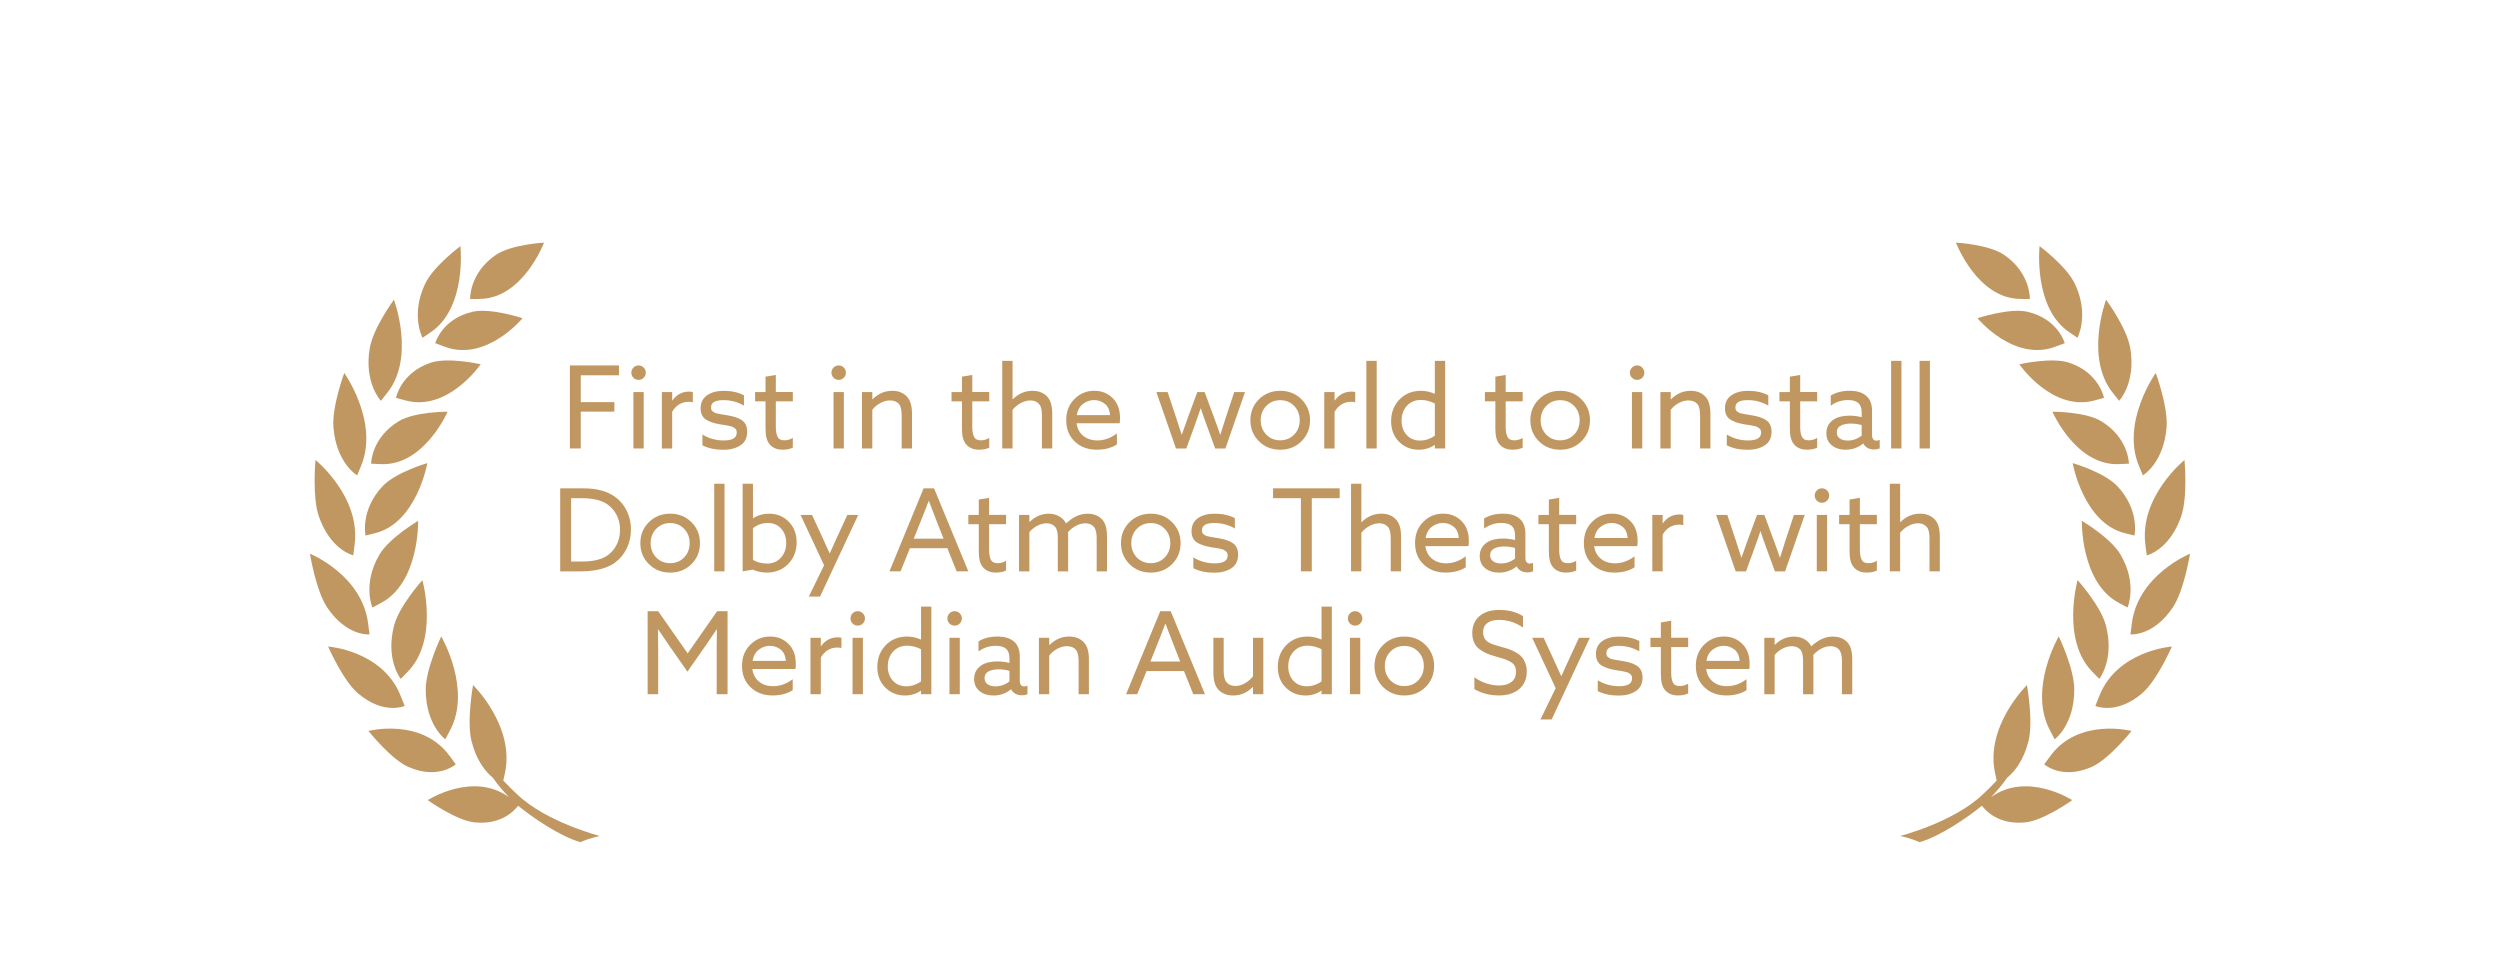 <?xml version="1.0" encoding="UTF-8"?>
<svg id="Layer_1" data-name="Layer 1" xmlns="http://www.w3.org/2000/svg" viewBox="0 0 1200 464.87">
  <defs>
    <style>
      .cls-1 {
        fill-rule: evenodd;
      }

      .cls-1, .cls-2 {
        fill: #c19761;
      }
    </style>
  </defs>
  <g>
    <path class="cls-2" d="m273.54,215.27v-39.86h23.56v4.73h-18.33v12.88h16.13v4.57h-16.13v17.67h-5.23Z"/>
    <path class="cls-2" d="m304.06,181.33c-.68-.68-1.02-1.5-1.02-2.45s.34-1.77,1.02-2.45,1.5-1.02,2.45-1.02,1.77.34,2.45,1.02c.68.68,1.02,1.5,1.02,2.45s-.34,1.77-1.02,2.45c-.68.68-1.5,1.02-2.45,1.02s-1.77-.34-2.45-1.02Zm-.03,33.94v-27.08h4.95v27.08h-4.95Z"/>
    <path class="cls-2" d="m317.69,215.27v-27.08h4.95v3.96l.11.06c2.02-2.83,4.7-4.24,8.04-4.24.62,0,1.21.07,1.76.22v4.9c-.59-.15-1.23-.22-1.93-.22-3.45,0-6.11,1.6-7.98,4.79v17.62h-4.95Z"/>
    <path class="cls-2" d="m337.17,213.73v-5.17c3.05,1.91,6.48,2.86,10.29,2.86,4.11,0,6.17-1.25,6.17-3.74,0-.44-.06-.83-.19-1.18-.13-.35-.36-.65-.69-.91-.33-.26-.65-.47-.96-.63s-.76-.31-1.35-.44c-.59-.13-1.06-.23-1.43-.3-.37-.07-.94-.17-1.71-.27-.77-.11-1.36-.2-1.76-.28-3.01-.51-5.3-1.32-6.88-2.42-1.58-1.1-2.37-2.88-2.37-5.34.04-2.72,1.07-4.78,3.11-6.19,2.04-1.41,4.71-2.12,8.01-2.12,3.74,0,6.97.72,9.69,2.15v4.95c-3.01-1.76-6.31-2.64-9.91-2.64-3.93,0-5.89,1.16-5.89,3.47,0,.44.06.83.19,1.16.13.33.35.61.66.83.31.22.62.41.94.58.31.17.74.3,1.29.41.55.11,1.03.2,1.43.28.4.07.96.17,1.68.28.71.11,1.27.2,1.68.27,1.47.26,2.71.54,3.72.85,1.01.31,1.98.75,2.92,1.32.94.57,1.64,1.33,2.12,2.28.48.96.71,2.11.71,3.47,0,2.94-1.09,5.11-3.28,6.52-2.18,1.41-4.89,2.12-8.12,2.12-3.93,0-7.29-.72-10.07-2.15Z"/>
    <path class="cls-2" d="m369.49,213.34c-1.36-1.54-2.04-4.04-2.04-7.49v-13.21h-5.01v-4.46h5.01v-7.38l4.95-.83v8.2h8.15v4.46h-8.15v12.28c0,2.02.28,3.6.83,4.73.55,1.14,1.63,1.71,3.25,1.71,1.5,0,2.86-.39,4.07-1.16v4.68c-1.32.66-2.95.99-4.9.99-2.64,0-4.7-.84-6.17-2.53Z"/>
    <path class="cls-2" d="m400.12,181.33c-.68-.68-1.02-1.5-1.02-2.45s.34-1.77,1.02-2.45,1.49-1.02,2.45-1.02,1.77.34,2.45,1.02c.68.68,1.02,1.5,1.02,2.45s-.34,1.77-1.02,2.45c-.68.68-1.5,1.02-2.45,1.02s-1.77-.34-2.45-1.02Zm-.03,33.94v-27.08h4.96v27.08h-4.96Z"/>
    <path class="cls-2" d="m413.75,215.27v-27.08h4.96v3.41l.11.06c2.71-2.72,5.87-4.07,9.47-4.07,3.05,0,5.45.99,7.21,2.97,1.5,1.73,2.26,4.39,2.26,7.98v16.73h-4.96v-15.8c0-2.68-.42-4.51-1.27-5.5-.99-1.17-2.44-1.76-4.35-1.76-1.54,0-3.09.42-4.65,1.27-1.56.84-2.83,1.93-3.83,3.25v18.55h-4.96Z"/>
    <path class="cls-2" d="m463.78,213.34c-1.36-1.54-2.04-4.04-2.04-7.49v-13.21h-5.01v-4.46h5.01v-7.38l4.95-.83v8.2h8.15v4.46h-8.15v12.28c0,2.02.28,3.6.83,4.73.55,1.14,1.63,1.71,3.25,1.71,1.5,0,2.86-.39,4.07-1.16v4.68c-1.32.66-2.95.99-4.9.99-2.64,0-4.7-.84-6.17-2.53Z"/>
    <path class="cls-2" d="m481.07,215.27v-42.06h4.96v18.39l.11.06c2.71-2.72,5.87-4.07,9.47-4.07,3.05,0,5.45.99,7.21,2.97,1.5,1.73,2.26,4.39,2.26,7.98v16.73h-4.96v-15.8c0-2.68-.44-4.51-1.32-5.5-1.03-1.17-2.4-1.76-4.13-1.76-1.58,0-3.15.42-4.71,1.27-1.56.84-2.87,1.93-3.94,3.25v18.55h-4.96Z"/>
    <path class="cls-2" d="m537.44,203.16h-20.7c.37,2.61,1.45,4.63,3.25,6.08,1.8,1.45,4.05,2.17,6.77,2.17,3.27,0,6.39-1.12,9.36-3.36v5.28c-2.64,1.69-5.87,2.53-9.69,2.53-4.26,0-7.76-1.3-10.51-3.91-2.75-2.61-4.13-6.02-4.13-10.24s1.31-7.54,3.94-10.18c2.62-2.64,5.81-3.96,9.55-3.96,3.49,0,6.41,1.17,8.78,3.5,2.37,2.33,3.55,5.53,3.55,9.61,0,.99-.05,1.82-.17,2.48Zm-12.28-11.12c-1.95,0-3.72.61-5.31,1.84-1.6,1.23-2.6,3.02-3,5.37h15.96c-.18-2.46-1.03-4.27-2.53-5.45-1.51-1.17-3.21-1.76-5.12-1.76Z"/>
    <path class="cls-2" d="m564.47,215.27l-9.41-27.08h5.39l4.02,12.06c.81,2.46,1.71,5.25,2.7,8.37h.11c.84-2.46,1.83-5.25,2.97-8.37l4.46-12.06h3.52l4.46,12.06c.99,2.61,1.98,5.4,2.97,8.37h.11c.77-2.57,1.65-5.34,2.64-8.31l4.02-12.11h5.17l-9.41,27.08h-4.9l-4.24-11.62c-.81-2.17-1.69-4.7-2.64-7.6h-.11c-.96,2.9-1.84,5.43-2.64,7.6l-4.24,11.62h-4.95Z"/>
    <path class="cls-2" d="m604.29,211.8c-2.73-2.72-4.1-6.07-4.1-10.07s1.37-7.36,4.1-10.07c2.73-2.72,6.14-4.07,10.21-4.07s7.48,1.36,10.21,4.07c2.73,2.72,4.1,6.07,4.1,10.07s-1.37,7.36-4.1,10.07c-2.73,2.72-6.14,4.07-10.21,4.07s-7.48-1.36-10.21-4.07Zm3.52-16.96c-1.78,1.84-2.67,4.13-2.67,6.88s.89,5.05,2.67,6.88c1.78,1.84,4.01,2.75,6.69,2.75s4.91-.92,6.69-2.75c1.78-1.83,2.67-4.13,2.67-6.88s-.89-5.05-2.67-6.88c-1.78-1.83-4.01-2.75-6.69-2.75s-4.91.92-6.69,2.75Z"/>
    <path class="cls-2" d="m635.64,215.27v-27.08h4.96v3.96l.11.06c2.02-2.83,4.7-4.24,8.04-4.24.62,0,1.21.07,1.76.22v4.9c-.59-.15-1.23-.22-1.93-.22-3.45,0-6.11,1.6-7.98,4.79v17.62h-4.96Z"/>
    <path class="cls-2" d="m655.85,215.27v-42.06h4.96v42.06h-4.96Z"/>
    <path class="cls-2" d="m667.74,202.17c0-4.18,1.34-7.66,4.02-10.43,2.68-2.77,6.13-4.16,10.35-4.16,2.17,0,4.33.48,6.5,1.43l.11-.06v-15.74h4.96v42.06h-4.96v-1.65l-.11-.06c-2.2,1.54-4.73,2.31-7.6,2.31-3.74,0-6.89-1.27-9.44-3.8s-3.83-5.83-3.83-9.91Zm5.01-.28c0,2.75.81,5.04,2.42,6.85,1.61,1.82,3.78,2.73,6.5,2.73,2.46,0,4.81-.77,7.05-2.31v-15.47c-2.2-1.14-4.42-1.71-6.66-1.71-2.79,0-5.04.94-6.74,2.81-1.71,1.87-2.56,4.24-2.56,7.1Z"/>
    <path class="cls-2" d="m719.81,213.34c-1.36-1.54-2.04-4.04-2.04-7.49v-13.21h-5.01v-4.46h5.01v-7.38l4.96-.83v8.2h8.15v4.46h-8.15v12.28c0,2.02.27,3.6.83,4.73.55,1.14,1.63,1.71,3.25,1.71,1.5,0,2.86-.39,4.07-1.16v4.68c-1.32.66-2.95.99-4.9.99-2.64,0-4.7-.84-6.17-2.53Z"/>
    <path class="cls-2" d="m738.67,211.8c-2.73-2.72-4.1-6.07-4.1-10.07s1.37-7.36,4.1-10.07c2.73-2.72,6.14-4.07,10.21-4.07s7.48,1.36,10.21,4.07c2.73,2.72,4.1,6.07,4.1,10.07s-1.37,7.36-4.1,10.07c-2.73,2.72-6.14,4.07-10.21,4.07s-7.48-1.36-10.21-4.07Zm3.52-16.96c-1.78,1.84-2.67,4.13-2.67,6.88s.89,5.05,2.67,6.88c1.78,1.84,4.01,2.75,6.69,2.75s4.91-.92,6.69-2.75c1.78-1.83,2.67-4.13,2.67-6.88s-.89-5.05-2.67-6.88c-1.78-1.83-4.01-2.75-6.69-2.75s-4.91.92-6.69,2.75Z"/>
    <path class="cls-2" d="m783.36,181.33c-.68-.68-1.02-1.5-1.02-2.45s.34-1.77,1.02-2.45c.68-.68,1.5-1.02,2.45-1.02s1.77.34,2.45,1.02c.68.68,1.02,1.5,1.02,2.45s-.34,1.77-1.02,2.45c-.68.68-1.5,1.02-2.45,1.02s-1.77-.34-2.45-1.02Zm-.03,33.94v-27.08h4.96v27.08h-4.96Z"/>
    <path class="cls-2" d="m796.99,215.27v-27.08h4.96v3.41l.11.06c2.72-2.72,5.87-4.07,9.47-4.07,3.05,0,5.45.99,7.21,2.97,1.5,1.73,2.26,4.39,2.26,7.98v16.73h-4.96v-15.8c0-2.68-.42-4.51-1.27-5.5-.99-1.17-2.44-1.76-4.35-1.76-1.54,0-3.09.42-4.65,1.27-1.56.84-2.83,1.93-3.83,3.25v18.55h-4.96Z"/>
    <path class="cls-2" d="m828.86,213.73v-5.17c3.05,1.91,6.48,2.86,10.29,2.86,4.11,0,6.17-1.25,6.17-3.74,0-.44-.06-.83-.19-1.18-.13-.35-.36-.65-.69-.91-.33-.26-.65-.47-.96-.63-.31-.17-.76-.31-1.35-.44-.59-.13-1.07-.23-1.43-.3-.37-.07-.94-.17-1.71-.27-.77-.11-1.36-.2-1.76-.28-3.01-.51-5.3-1.32-6.88-2.42-1.58-1.1-2.37-2.88-2.37-5.34.04-2.72,1.07-4.78,3.11-6.19,2.04-1.41,4.71-2.12,8.01-2.12,3.74,0,6.97.72,9.69,2.15v4.95c-3.01-1.76-6.31-2.64-9.91-2.64-3.93,0-5.89,1.16-5.89,3.47,0,.44.06.83.19,1.16.13.33.35.61.66.83.31.22.62.41.94.58.31.17.74.3,1.29.41.55.11,1.03.2,1.43.28.4.07.96.17,1.68.28.72.11,1.27.2,1.68.27,1.47.26,2.71.54,3.72.85,1.01.31,1.98.75,2.92,1.32.94.57,1.64,1.33,2.12,2.28.48.96.72,2.11.72,3.47,0,2.94-1.09,5.11-3.28,6.52-2.18,1.41-4.89,2.12-8.12,2.12-3.93,0-7.29-.72-10.07-2.15Z"/>
    <path class="cls-2" d="m861.17,213.34c-1.36-1.54-2.04-4.04-2.04-7.49v-13.21h-5.01v-4.46h5.01v-7.38l4.96-.83v8.2h8.15v4.46h-8.15v12.28c0,2.02.27,3.6.83,4.73.55,1.14,1.63,1.71,3.25,1.71,1.5,0,2.86-.39,4.07-1.16v4.68c-1.32.66-2.95.99-4.9.99-2.64,0-4.7-.84-6.17-2.53Z"/>
    <path class="cls-2" d="m885.95,215.87c-2.61,0-4.75-.64-6.44-1.93-1.91-1.43-2.86-3.43-2.86-6,0-2.86,1.19-5.06,3.58-6.61,1.87-1.21,4.4-1.82,7.6-1.82,1.95,0,3.87.24,5.78.72v-2.26c0-1.98-.51-3.47-1.54-4.46-1.1-.99-2.77-1.49-5.01-1.49-3.08,0-5.85.9-8.31,2.7v-4.84c2.53-1.54,5.54-2.31,9.03-2.31s6.29.83,8.09,2.48c1.8,1.62,2.7,3.98,2.7,7.1v11.5c0,1.91.7,2.86,2.09,2.86.55,0,1.08-.13,1.6-.39v4.13c-.81.33-1.69.5-2.64.5-2.46,0-4.2-.95-5.23-2.86h-.11c-.88.81-2.06,1.51-3.55,2.09-1.49.59-3.07.88-4.76.88Zm.88-4.4c2.53,0,4.79-.79,6.77-2.37v-5.06c-1.62-.48-3.38-.72-5.29-.72s-3.5.33-4.76.99c-1.27.66-1.9,1.73-1.9,3.19,0,1.28.48,2.27,1.43,2.94.95.68,2.2,1.02,3.74,1.02Z"/>
    <path class="cls-2" d="m907.74,215.27v-42.06h4.96v42.06h-4.96Z"/>
    <path class="cls-2" d="m921.4,215.27v-42.06h4.96v42.06h-4.96Z"/>
    <path class="cls-2" d="m268.89,274.25v-39.86h10.95c5.8,0,10.5,1.08,14.09,3.25,2.83,1.73,5.02,4.04,6.58,6.94s2.34,6.09,2.34,9.58c0,3.3-.69,6.36-2.06,9.17-1.38,2.81-3.33,5.11-5.86,6.91-3.82,2.68-9.29,4.02-16.41,4.02h-9.63Zm5.23-4.73h5.23c5.14,0,9.08-.88,11.84-2.64,1.94-1.25,3.5-2.97,4.68-5.17,1.17-2.2,1.76-4.66,1.76-7.38s-.59-5.2-1.76-7.35c-1.17-2.15-2.72-3.84-4.62-5.09-2.75-1.83-6.75-2.75-12-2.75h-5.12v30.39Z"/>
    <path class="cls-2" d="m311.47,270.78c-2.73-2.72-4.1-6.07-4.1-10.07s1.37-7.36,4.1-10.07c2.73-2.71,6.14-4.07,10.21-4.07s7.48,1.36,10.21,4.07c2.73,2.72,4.1,6.07,4.1,10.07s-1.37,7.36-4.1,10.07c-2.73,2.72-6.14,4.07-10.21,4.07s-7.48-1.36-10.21-4.07Zm3.52-16.96c-1.78,1.83-2.67,4.13-2.67,6.88s.89,5.05,2.67,6.88c1.78,1.84,4.01,2.75,6.69,2.75s4.91-.92,6.69-2.75c1.78-1.83,2.67-4.13,2.67-6.88s-.89-5.05-2.67-6.88c-1.78-1.83-4.01-2.75-6.69-2.75s-4.91.92-6.69,2.75Z"/>
    <path class="cls-2" d="m342.82,274.25v-42.06h4.95v42.06h-4.95Z"/>
    <path class="cls-2" d="m356.47,274.25v-42.06h4.95v16.51l.11.06c2.28-1.47,4.83-2.2,7.65-2.2,3.74,0,6.88,1.29,9.41,3.85,2.53,2.57,3.8,5.87,3.8,9.91s-1.36,7.65-4.07,10.4c-2.72,2.75-6.15,4.13-10.29,4.13-2.17,0-4.42-.48-6.77-1.43l-4.79.83Zm4.95-5.5c1.98,1.17,4.24,1.76,6.77,1.76,2.71,0,4.93-.94,6.63-2.81,1.71-1.87,2.56-4.24,2.56-7.1s-.81-5.04-2.42-6.85-3.74-2.72-6.39-2.72-5.1.84-7.16,2.53v15.19Z"/>
    <path class="cls-2" d="m393.63,286.36h-5.39l7.32-15.03-11.29-24.17h5.5l4.73,10.24c1.32,2.9,2.55,5.62,3.69,8.15h.11c1.61-3.6,2.84-6.31,3.69-8.15l4.73-10.24h5.23l-18.33,39.19Z"/>
    <path class="cls-2" d="m426.93,274.25l16.4-39.86h5.01l16.46,39.86h-5.62l-4.46-11.12h-17.95l-4.51,11.12h-5.34Zm14.92-23.78l-3.25,8.09h14.31l-3.25-8.26c-1.39-3.49-2.66-6.77-3.8-9.85h-.11c-1.06,2.9-2.37,6.24-3.91,10.02Z"/>
    <path class="cls-2" d="m471.85,272.32c-1.36-1.54-2.04-4.04-2.04-7.49v-13.21h-5.01v-4.46h5.01v-7.38l4.95-.83v8.2h8.15v4.46h-8.15v12.28c0,2.02.28,3.6.83,4.73.55,1.14,1.63,1.71,3.25,1.71,1.5,0,2.86-.39,4.07-1.16v4.68c-1.32.66-2.95.99-4.9.99-2.64,0-4.7-.84-6.17-2.53Z"/>
    <path class="cls-2" d="m526.4,274.25v-16.02c0-2.53-.46-4.33-1.38-5.39-.96-1.1-2.33-1.65-4.13-1.65-1.5,0-3.01.41-4.51,1.24-1.51.83-2.75,1.83-3.74,3,.04.4.06,1.05.06,1.93v16.9h-4.95v-16.02c0-2.57-.42-4.35-1.27-5.34-.99-1.14-2.37-1.71-4.13-1.71-1.5,0-3.01.4-4.51,1.21-1.5.81-2.75,1.82-3.74,3.03v18.83h-4.96v-27.08h4.96v3.3l.11.06c2.64-2.64,5.71-3.96,9.19-3.96,1.76,0,3.39.39,4.87,1.18s2.63,1.95,3.44,3.5c3.3-3.12,6.73-4.68,10.29-4.68,3.05,0,5.41.96,7.1,2.86,1.5,1.65,2.26,4.29,2.26,7.93v16.9h-4.95Z"/>
    <path class="cls-2" d="m542.17,270.78c-2.73-2.72-4.1-6.07-4.1-10.07s1.37-7.36,4.1-10.07c2.73-2.71,6.14-4.07,10.21-4.07s7.48,1.36,10.21,4.07c2.73,2.72,4.1,6.07,4.1,10.07s-1.37,7.36-4.1,10.07c-2.73,2.72-6.14,4.07-10.21,4.07s-7.48-1.36-10.21-4.07Zm3.52-16.96c-1.78,1.83-2.67,4.13-2.67,6.88s.89,5.05,2.67,6.88c1.78,1.84,4.01,2.75,6.69,2.75s4.91-.92,6.69-2.75c1.78-1.83,2.67-4.13,2.67-6.88s-.89-5.05-2.67-6.88c-1.78-1.83-4.01-2.75-6.69-2.75s-4.91.92-6.69,2.75Z"/>
    <path class="cls-2" d="m572.81,272.71v-5.17c3.05,1.91,6.48,2.86,10.29,2.86,4.11,0,6.17-1.25,6.17-3.74,0-.44-.06-.83-.19-1.18-.13-.35-.36-.65-.69-.91-.33-.26-.65-.47-.96-.63-.31-.17-.76-.31-1.35-.44-.59-.13-1.07-.23-1.43-.3-.37-.07-.94-.17-1.71-.28s-1.36-.2-1.76-.28c-3.01-.51-5.3-1.32-6.88-2.42-1.58-1.1-2.37-2.88-2.37-5.34.04-2.72,1.07-4.78,3.11-6.19,2.04-1.41,4.71-2.12,8.01-2.12,3.74,0,6.97.72,9.69,2.15v4.96c-3.01-1.76-6.31-2.64-9.91-2.64-3.93,0-5.89,1.16-5.89,3.47,0,.44.06.83.19,1.16.13.33.35.61.66.83.31.22.62.41.94.58s.74.3,1.29.41,1.03.2,1.43.28c.4.07.96.17,1.68.28s1.27.2,1.68.28c1.47.26,2.71.54,3.72.85,1.01.31,1.98.75,2.92,1.32.94.57,1.64,1.33,2.12,2.29.48.95.72,2.11.72,3.47,0,2.94-1.09,5.11-3.28,6.52-2.18,1.41-4.89,2.12-8.12,2.12-3.93,0-7.29-.72-10.07-2.15Z"/>
    <path class="cls-2" d="m624.44,274.25v-35.12h-13.38v-4.73h31.98v4.73h-13.38v35.12h-5.23Z"/>
    <path class="cls-2" d="m648.5,274.25v-42.06h4.96v18.39l.11.05c2.71-2.71,5.87-4.07,9.47-4.07,3.05,0,5.45.99,7.21,2.97,1.5,1.73,2.26,4.39,2.26,7.98v16.73h-4.96v-15.8c0-2.68-.44-4.51-1.32-5.5-1.03-1.17-2.4-1.76-4.13-1.76-1.58,0-3.15.42-4.71,1.27-1.56.84-2.87,1.93-3.94,3.25v18.55h-4.96Z"/>
    <path class="cls-2" d="m704.87,262.14h-20.7c.37,2.61,1.45,4.63,3.25,6.08,1.8,1.45,4.05,2.17,6.77,2.17,3.27,0,6.39-1.12,9.36-3.36v5.28c-2.64,1.69-5.87,2.53-9.69,2.53-4.26,0-7.76-1.3-10.51-3.91-2.75-2.61-4.13-6.02-4.13-10.24s1.31-7.54,3.94-10.18c2.62-2.64,5.81-3.96,9.55-3.96,3.49,0,6.41,1.17,8.78,3.5,2.37,2.33,3.55,5.53,3.55,9.61,0,.99-.05,1.82-.17,2.48Zm-12.28-11.12c-1.95,0-3.71.62-5.31,1.84-1.6,1.23-2.6,3.02-3,5.37h15.96c-.19-2.46-1.03-4.27-2.53-5.45s-3.21-1.76-5.12-1.76Z"/>
    <path class="cls-2" d="m719.57,274.86c-2.61,0-4.75-.64-6.44-1.93-1.91-1.43-2.86-3.43-2.86-6,0-2.86,1.19-5.06,3.58-6.61,1.87-1.21,4.4-1.82,7.6-1.82,1.95,0,3.87.24,5.78.72v-2.26c0-1.98-.51-3.47-1.54-4.46-1.1-.99-2.77-1.49-5.01-1.49-3.08,0-5.85.9-8.31,2.7v-4.84c2.53-1.54,5.54-2.31,9.03-2.31s6.29.83,8.09,2.48c1.8,1.62,2.7,3.98,2.7,7.1v11.51c0,1.91.7,2.86,2.09,2.86.55,0,1.08-.13,1.6-.39v4.13c-.81.33-1.69.5-2.64.5-2.46,0-4.2-.95-5.23-2.86h-.11c-.88.81-2.06,1.5-3.55,2.09s-3.07.88-4.76.88Zm.88-4.4c2.53,0,4.79-.79,6.77-2.37v-5.06c-1.62-.48-3.38-.72-5.29-.72s-3.5.33-4.76.99c-1.27.66-1.9,1.73-1.9,3.19,0,1.29.48,2.27,1.43,2.95s2.2,1.02,3.74,1.02Z"/>
    <path class="cls-2" d="m745.49,272.32c-1.36-1.54-2.04-4.04-2.04-7.49v-13.21h-5.01v-4.46h5.01v-7.38l4.96-.83v8.2h8.15v4.46h-8.15v12.28c0,2.02.27,3.6.83,4.73.55,1.14,1.63,1.71,3.25,1.71,1.5,0,2.86-.39,4.07-1.16v4.68c-1.32.66-2.95.99-4.9.99-2.64,0-4.7-.84-6.17-2.53Z"/>
    <path class="cls-2" d="m785.9,262.14h-20.7c.37,2.61,1.45,4.63,3.25,6.08,1.8,1.45,4.05,2.17,6.77,2.17,3.27,0,6.39-1.12,9.36-3.36v5.28c-2.64,1.69-5.87,2.53-9.69,2.53-4.26,0-7.76-1.3-10.51-3.91-2.75-2.61-4.13-6.02-4.13-10.24s1.31-7.54,3.94-10.18c2.62-2.64,5.81-3.96,9.55-3.96,3.49,0,6.41,1.17,8.78,3.5,2.37,2.33,3.55,5.53,3.55,9.61,0,.99-.05,1.82-.17,2.48Zm-12.28-11.12c-1.95,0-3.72.62-5.31,1.84-1.6,1.23-2.6,3.02-3,5.37h15.96c-.18-2.46-1.03-4.27-2.53-5.45-1.5-1.17-3.21-1.76-5.12-1.76Z"/>
    <path class="cls-2" d="m793.11,274.25v-27.08h4.96v3.96l.11.05c2.02-2.83,4.7-4.24,8.04-4.24.62,0,1.21.07,1.76.22v4.9c-.59-.15-1.23-.22-1.93-.22-3.45,0-6.11,1.6-7.98,4.79v17.62h-4.96Z"/>
    <path class="cls-2" d="m833.13,274.25l-9.41-27.08h5.39l4.02,12.06c.81,2.46,1.71,5.25,2.7,8.37h.11c.84-2.46,1.83-5.25,2.97-8.37l4.46-12.06h3.52l4.46,12.06c.99,2.61,1.98,5.39,2.97,8.37h.11c.77-2.57,1.65-5.34,2.64-8.31l4.02-12.11h5.17l-9.41,27.08h-4.9l-4.24-11.62c-.81-2.17-1.69-4.7-2.64-7.6h-.11c-.95,2.9-1.83,5.43-2.64,7.6l-4.24,11.62h-4.95Z"/>
    <path class="cls-2" d="m872.08,240.31c-.68-.68-1.02-1.5-1.02-2.45s.34-1.77,1.02-2.45c.68-.68,1.5-1.02,2.45-1.02s1.77.34,2.45,1.02c.68.68,1.02,1.5,1.02,2.45s-.34,1.77-1.02,2.45c-.68.68-1.5,1.02-2.45,1.02s-1.77-.34-2.45-1.02Zm-.03,33.94v-27.08h4.96v27.08h-4.96Z"/>
    <path class="cls-2" d="m889.83,272.32c-1.36-1.54-2.04-4.04-2.04-7.49v-13.21h-5.01v-4.46h5.01v-7.38l4.96-.83v8.2h8.15v4.46h-8.15v12.28c0,2.02.27,3.6.83,4.73.55,1.14,1.63,1.71,3.25,1.71,1.5,0,2.86-.39,4.07-1.16v4.68c-1.32.66-2.95.99-4.9.99-2.64,0-4.7-.84-6.17-2.53Z"/>
    <path class="cls-2" d="m907.11,274.25v-42.06h4.96v18.39l.11.05c2.72-2.71,5.87-4.07,9.47-4.07,3.05,0,5.45.99,7.21,2.97,1.5,1.73,2.26,4.39,2.26,7.98v16.73h-4.96v-15.8c0-2.68-.44-4.51-1.32-5.5-1.03-1.17-2.4-1.76-4.13-1.76-1.58,0-3.15.42-4.71,1.27-1.56.84-2.87,1.93-3.94,3.25v18.55h-4.96Z"/>
    <path class="cls-2" d="m329.96,322.39l-8.7-12.44c-1.21-1.72-2.99-4.35-5.34-7.87l-.11.05c.07,3.16.11,6.04.11,8.64v22.46h-5.06v-39.86h5.06l14.15,20.26,14.15-20.26h5.01v39.86h-5.23v-22.46c0-2.61.04-5.49.11-8.64l-.11-.05c-2.35,3.52-4.13,6.15-5.34,7.87l-8.7,12.44Z"/>
    <path class="cls-2" d="m381.82,321.12h-20.7c.37,2.61,1.45,4.63,3.25,6.08,1.8,1.45,4.05,2.17,6.77,2.17,3.27,0,6.39-1.12,9.36-3.36v5.28c-2.64,1.69-5.87,2.53-9.69,2.53-4.26,0-7.76-1.3-10.51-3.91-2.75-2.61-4.13-6.02-4.13-10.24s1.31-7.54,3.94-10.18c2.62-2.64,5.81-3.96,9.55-3.96,3.49,0,6.41,1.17,8.78,3.5,2.37,2.33,3.55,5.53,3.55,9.61,0,.99-.05,1.82-.17,2.48Zm-12.28-11.12c-1.95,0-3.72.62-5.31,1.84-1.6,1.23-2.6,3.02-3,5.37h15.96c-.18-2.46-1.03-4.27-2.53-5.45-1.51-1.17-3.21-1.76-5.12-1.76Z"/>
    <path class="cls-2" d="m389.03,333.23v-27.08h4.96v3.96l.11.05c2.02-2.83,4.7-4.24,8.04-4.24.62,0,1.21.07,1.76.22v4.9c-.59-.15-1.23-.22-1.93-.22-3.45,0-6.11,1.6-7.98,4.79v17.62h-4.96Z"/>
    <path class="cls-2" d="m409.26,299.29c-.68-.68-1.02-1.5-1.02-2.45s.34-1.77,1.02-2.45,1.49-1.02,2.45-1.02,1.77.34,2.45,1.02c.68.68,1.02,1.5,1.02,2.45s-.34,1.77-1.02,2.45-1.5,1.02-2.45,1.02-1.77-.34-2.45-1.02Zm-.03,33.94v-27.08h4.96v27.08h-4.96Z"/>
    <path class="cls-2" d="m421.12,320.13c0-4.18,1.34-7.66,4.02-10.43,2.68-2.77,6.13-4.16,10.35-4.16,2.17,0,4.33.48,6.5,1.43l.11-.06v-15.74h4.95v42.06h-4.95v-1.65l-.11-.05c-2.2,1.54-4.73,2.31-7.6,2.31-3.74,0-6.89-1.27-9.44-3.8s-3.83-5.84-3.83-9.91Zm5.01-.28c0,2.75.81,5.04,2.42,6.85,1.61,1.82,3.78,2.72,6.5,2.72,2.46,0,4.81-.77,7.05-2.31v-15.47c-2.2-1.14-4.42-1.71-6.66-1.71-2.79,0-5.04.94-6.74,2.81-1.71,1.87-2.56,4.24-2.56,7.1Z"/>
    <path class="cls-2" d="m455.77,299.29c-.68-.68-1.02-1.5-1.02-2.45s.34-1.77,1.02-2.45,1.49-1.02,2.45-1.02,1.77.34,2.45,1.02c.68.68,1.02,1.5,1.02,2.45s-.34,1.77-1.02,2.45-1.5,1.02-2.45,1.02-1.77-.34-2.45-1.02Zm-.03,33.94v-27.08h4.96v27.08h-4.96Z"/>
    <path class="cls-2" d="m476.88,333.84c-2.61,0-4.75-.64-6.44-1.93-1.91-1.43-2.86-3.43-2.86-6,0-2.86,1.19-5.06,3.58-6.61,1.87-1.21,4.4-1.82,7.6-1.82,1.95,0,3.87.24,5.78.72v-2.26c0-1.98-.51-3.47-1.54-4.46-1.1-.99-2.77-1.49-5.01-1.49-3.08,0-5.85.9-8.31,2.7v-4.84c2.53-1.54,5.54-2.31,9.03-2.31s6.29.83,8.09,2.48c1.8,1.62,2.7,3.98,2.7,7.1v11.51c0,1.91.7,2.86,2.09,2.86.55,0,1.08-.13,1.6-.39v4.13c-.81.33-1.69.5-2.64.5-2.46,0-4.2-.95-5.23-2.86h-.11c-.88.81-2.06,1.5-3.55,2.09s-3.07.88-4.76.88Zm.88-4.4c2.53,0,4.79-.79,6.77-2.37v-5.06c-1.62-.48-3.38-.72-5.28-.72s-3.5.33-4.76.99c-1.27.66-1.9,1.73-1.9,3.19,0,1.29.48,2.27,1.43,2.95.95.68,2.2,1.02,3.74,1.02Z"/>
    <path class="cls-2" d="m498.68,333.23v-27.08h4.95v3.41l.11.05c2.72-2.71,5.87-4.07,9.47-4.07,3.04,0,5.45.99,7.21,2.97,1.5,1.73,2.26,4.39,2.26,7.98v16.73h-4.95v-15.8c0-2.68-.42-4.51-1.27-5.5-.99-1.17-2.44-1.76-4.35-1.76-1.54,0-3.09.42-4.65,1.27-1.56.84-2.83,1.93-3.83,3.25v18.55h-4.95Z"/>
    <path class="cls-2" d="m540.52,333.23l16.4-39.86h5.01l16.46,39.86h-5.62l-4.46-11.12h-17.95l-4.51,11.12h-5.34Zm14.92-23.78l-3.25,8.09h14.31l-3.25-8.26c-1.39-3.49-2.66-6.77-3.8-9.85h-.11c-1.06,2.9-2.37,6.24-3.91,10.02Z"/>
    <path class="cls-2" d="m584.62,330.81c-1.47-1.72-2.2-4.42-2.2-8.09v-16.57h4.95v15.63c0,2.72.44,4.59,1.32,5.62.99,1.25,2.42,1.87,4.29,1.87,1.58,0,3.12-.44,4.62-1.32,1.5-.88,2.79-1.98,3.85-3.3v-18.5h4.95v27.08h-4.95v-3.41l-.11-.05c-2.72,2.72-5.83,4.07-9.36,4.07-3.16,0-5.62-1.01-7.38-3.03Z"/>
    <path class="cls-2" d="m613.35,320.13c0-4.18,1.34-7.66,4.02-10.43,2.68-2.77,6.13-4.16,10.35-4.16,2.17,0,4.33.48,6.5,1.43l.11-.06v-15.74h4.95v42.06h-4.95v-1.65l-.11-.05c-2.2,1.54-4.73,2.31-7.6,2.31-3.74,0-6.89-1.27-9.44-3.8s-3.83-5.84-3.83-9.91Zm5.01-.28c0,2.75.81,5.04,2.42,6.85,1.61,1.82,3.78,2.72,6.5,2.72,2.46,0,4.81-.77,7.05-2.31v-15.47c-2.2-1.14-4.42-1.71-6.66-1.71-2.79,0-5.04.94-6.74,2.81-1.71,1.87-2.56,4.24-2.56,7.1Z"/>
    <path class="cls-2" d="m648,299.29c-.68-.68-1.02-1.5-1.02-2.45s.34-1.77,1.02-2.45,1.49-1.02,2.45-1.02,1.77.34,2.45,1.02c.68.68,1.02,1.5,1.02,2.45s-.34,1.77-1.02,2.45-1.5,1.02-2.45,1.02-1.77-.34-2.45-1.02Zm-.03,33.94v-27.08h4.96v27.08h-4.96Z"/>
    <path class="cls-2" d="m663.86,329.76c-2.73-2.72-4.1-6.07-4.1-10.07s1.37-7.36,4.1-10.07c2.73-2.71,6.14-4.07,10.21-4.07s7.48,1.36,10.21,4.07c2.73,2.72,4.1,6.07,4.1,10.07s-1.37,7.36-4.1,10.07c-2.73,2.72-6.14,4.07-10.21,4.07s-7.48-1.36-10.21-4.07Zm3.52-16.96c-1.78,1.83-2.67,4.13-2.67,6.88s.89,5.05,2.67,6.88c1.78,1.84,4.01,2.75,6.69,2.75s4.91-.92,6.69-2.75c1.78-1.83,2.67-4.13,2.67-6.88s-.89-5.05-2.67-6.88c-1.78-1.83-4.01-2.75-6.69-2.75s-4.91.92-6.69,2.75Z"/>
    <path class="cls-2" d="m707.7,330.81v-5.73c1.76,1.32,3.71,2.31,5.83,2.97,2.13.66,4.15.99,6.06.99,2.46,0,4.42-.56,5.89-1.68s2.2-2.73,2.2-4.82c0-1.14-.2-2.1-.61-2.89-.4-.79-1.11-1.46-2.12-2.01-1.01-.55-1.86-.95-2.56-1.21-.7-.26-1.85-.61-3.47-1.05-.15-.04-.28-.07-.38-.11-.11-.04-.24-.07-.39-.11-.15-.04-.28-.07-.39-.11-1.65-.48-3.04-.95-4.16-1.43-1.12-.48-2.26-1.14-3.41-1.98-1.16-.84-2.03-1.92-2.62-3.22-.59-1.3-.88-2.82-.88-4.54,0-3.49,1.17-6.21,3.5-8.17,2.33-1.96,5.46-2.95,9.39-2.95,4.51,0,8.33.99,11.45,2.97v5.5c-3.52-2.46-7.38-3.69-11.56-3.69-2.31,0-4.16.5-5.53,1.51-1.38,1.01-2.06,2.5-2.06,4.49,0,.48.05.94.17,1.38s.23.83.36,1.16c.13.33.34.65.63.96.29.31.54.57.74.77.2.2.54.42,1.02.66.48.24.84.42,1.1.55.26.13.69.29,1.29.47.61.18,1.04.31,1.29.38.26.07.73.21,1.43.41.7.2,1.17.34,1.43.41,1.36.37,2.51.73,3.47,1.1.95.37,1.97.86,3.05,1.49,1.08.62,1.95,1.32,2.62,2.09.66.77,1.22,1.74,1.68,2.92s.69,2.5.69,3.96c0,3.6-1.21,6.42-3.63,8.48-2.42,2.06-5.65,3.08-9.69,3.08-4.4,0-8.35-1.01-11.83-3.03Z"/>
    <path class="cls-2" d="m744.8,345.34h-5.39l7.32-15.03-11.29-24.17h5.5l4.73,10.24c1.32,2.9,2.55,5.62,3.69,8.15h.11c1.62-3.6,2.84-6.31,3.69-8.15l4.73-10.24h5.23l-18.33,39.19Z"/>
    <path class="cls-2" d="m766.93,331.69v-5.17c3.05,1.91,6.48,2.86,10.29,2.86,4.11,0,6.17-1.25,6.17-3.74,0-.44-.06-.83-.19-1.18-.13-.35-.36-.65-.69-.91s-.65-.47-.96-.63c-.31-.17-.76-.31-1.35-.44-.59-.13-1.07-.23-1.43-.3-.37-.07-.94-.17-1.71-.28-.77-.11-1.36-.2-1.76-.28-3.01-.51-5.3-1.32-6.88-2.42-1.58-1.1-2.37-2.88-2.37-5.34.04-2.72,1.07-4.78,3.11-6.19,2.04-1.41,4.71-2.12,8.01-2.12,3.74,0,6.97.72,9.69,2.15v4.96c-3.01-1.76-6.31-2.64-9.91-2.64-3.93,0-5.89,1.16-5.89,3.47,0,.44.06.83.19,1.16s.35.61.66.83c.31.22.62.41.94.58.31.17.74.3,1.29.41s1.03.2,1.43.28c.4.07.96.17,1.68.28s1.27.2,1.68.28c1.47.26,2.71.54,3.72.85,1.01.31,1.98.75,2.92,1.32.94.57,1.64,1.33,2.12,2.29.48.95.72,2.11.72,3.47,0,2.94-1.09,5.11-3.28,6.52-2.18,1.41-4.89,2.12-8.12,2.12-3.93,0-7.29-.72-10.07-2.15Z"/>
    <path class="cls-2" d="m799.25,331.3c-1.36-1.54-2.04-4.04-2.04-7.49v-13.21h-5.01v-4.46h5.01v-7.38l4.96-.83v8.2h8.15v4.46h-8.15v12.28c0,2.02.27,3.6.83,4.73.55,1.14,1.63,1.71,3.25,1.71,1.5,0,2.86-.39,4.07-1.16v4.68c-1.32.66-2.95.99-4.9.99-2.64,0-4.7-.84-6.17-2.53Z"/>
    <path class="cls-2" d="m839.65,321.12h-20.7c.37,2.61,1.45,4.63,3.25,6.08,1.8,1.45,4.05,2.17,6.77,2.17,3.27,0,6.39-1.12,9.36-3.36v5.28c-2.64,1.69-5.87,2.53-9.69,2.53-4.26,0-7.76-1.3-10.51-3.91-2.75-2.61-4.13-6.02-4.13-10.24s1.31-7.54,3.94-10.18c2.62-2.64,5.81-3.96,9.55-3.96,3.49,0,6.41,1.17,8.78,3.5,2.37,2.33,3.55,5.53,3.55,9.61,0,.99-.05,1.82-.17,2.48Zm-12.28-11.12c-1.95,0-3.72.62-5.31,1.84-1.6,1.23-2.6,3.02-3,5.37h15.96c-.18-2.46-1.03-4.27-2.53-5.45-1.5-1.17-3.21-1.76-5.12-1.76Z"/>
    <path class="cls-2" d="m884.13,333.23v-16.02c0-2.53-.46-4.33-1.38-5.39-.95-1.1-2.33-1.65-4.13-1.65-1.51,0-3.01.41-4.51,1.24-1.5.83-2.75,1.83-3.74,3,.04.4.06,1.05.06,1.93v16.9h-4.96v-16.02c0-2.57-.42-4.35-1.27-5.34-.99-1.14-2.37-1.71-4.13-1.71-1.5,0-3.01.4-4.51,1.21-1.51.81-2.75,1.82-3.74,3.03v18.83h-4.96v-27.08h4.96v3.3l.11.06c2.64-2.64,5.71-3.96,9.19-3.96,1.76,0,3.39.39,4.87,1.18s2.63,1.95,3.44,3.5c3.3-3.12,6.73-4.68,10.29-4.68,3.05,0,5.41.96,7.1,2.86,1.5,1.65,2.26,4.29,2.26,7.93v16.9h-4.95Z"/>
  </g>
  <g>
    <g>
      <path class="cls-1" d="m241.58,374.66c.16-.73.4-1.8.75-3.38,5.05-22.59-15.26-42.46-15.26-42.46,0,0-3.18,17.3-.72,27.01,2.4,9.48,6.86,14.74,10.27,17.53,2.26,3.34,4.92,6.36,7.68,9.28-17.34-12.52-38.99,1.42-38.99,1.42,0,0,13.59,9.74,22.41,10.67,13.22,1.38,19.52-6.01,20.96-8,6.78,5.6,20.12,14.74,29.94,17.52,4.93-2.22,9.34-2.97,9.34-2.97,0,0-25.48-6.52-39.53-19.81-2.34-2.21-4.66-4.45-6.85-6.81Z"/>
      <path class="cls-1" d="m218.78,366.85s-.4-.51-2.97-4.01c-13.58-18.53-38.96-11.99-38.96-11.99,0,0,10.77,13.56,19.12,17.25,14.39,6.36,22.78-1.23,22.8-1.25Z"/>
      <path class="cls-1" d="m213.75,354.86c.02-.06.28-.57,2.27-4.31,10.54-19.79-4.23-45.08-4.23-45.08,0,0-7.4,15.38-7.44,25.36-.05,17.2,9.38,24.02,9.4,24.04Z"/>
      <path class="cls-1" d="m194.24,338.85c-.03-.06-.26-.61-1.88-4.74-8.57-21.88-34.86-23.78-34.86-23.78,0,0,7.09,16.27,14.28,22.43,12.39,10.61,22.44,6.1,22.47,6.09Z"/>
      <path class="cls-1" d="m195.62,322.52c15.18-15.39,7.13-44.06,7.13-44.06,0,0-11.03,12.21-13.55,21.65-4.34,16.27,3.12,25.74,3.14,25.77.04-.05.41-.45,3.28-3.36Z"/>
      <path class="cls-1" d="m177.37,304.5c-.01-.06-.1-.66-.65-5.09-2.87-23.46-27.94-33.63-27.94-33.63,0,0,2.82,17.67,8.27,25.8,9.4,14,20.29,12.93,20.32,12.93Z"/>
      <path class="cls-1" d="m182.79,289.47c18.59-9.74,17.92-39.46,17.92-39.46,0,0-13.77,8.05-18.57,16.19-8.28,14.03-3.39,25.38-3.38,25.41.05-.03.52-.3,4.03-2.14Z"/>
      <path class="cls-1" d="m169.56,266.58c0-.06.06-.66.64-5.03,3.07-23.13-18.76-40.77-18.76-40.77,0,0-1.67,17.64,1.6,27.07,5.64,16.25,16.49,18.71,16.52,18.72Z"/>
      <path class="cls-1" d="m175.44,257.06c.05-.02.57-.16,4.38-1.07,20.2-4.81,25.3-33.7,25.3-33.7,0,0-15.12,4.37-21.43,11.05-10.87,11.51-8.25,23.69-8.25,23.72Z"/>
      <path class="cls-1" d="m171.43,228.18c.02-.06.23-.6,1.88-4.56,8.75-20.94-8.06-44.6-8.06-44.6,0,0-6.02,16.18-5.2,26.16,1.42,17.19,11.35,22.98,11.38,23Z"/>
      <path class="cls-1" d="m214.85,197.62s-15.77-.07-23.43,4.55c-13.18,7.96-13.31,20.36-13.31,20.39.06,0,.59,0,4.53.21,20.85,1.08,32.21-25.15,32.21-25.15Z"/>
      <path class="cls-1" d="m185.79,188.67c13.73-17.04,3.3-44.81,3.3-44.81,0,0-9.89,13.41-11.58,23.12-2.91,16.74,5.3,25.39,5.32,25.41.03-.05.37-.5,2.96-3.72Z"/>
      <path class="cls-1" d="m194.52,192.18c20.44,5.66,36.21-17.33,36.21-17.33,0,0-15.59-3.55-23.96-.76-14.42,4.83-16.69,16.85-16.69,16.88.06,0,.58.13,4.44,1.2Z"/>
      <path class="cls-1" d="m206.63,159.55c17.59-11.77,14.38-41.4,14.38-41.4,0,0-12.95,9.55-17.02,18.21-7,14.93-1.19,25.74-1.17,25.77.04-.04.49-.36,3.81-2.58Z"/>
      <path class="cls-1" d="m226.92,149.63c-14.79,3.37-17.99,15.07-18,15.1.06.01.57.19,4.35,1.63,20,7.64,37.55-13.61,37.55-13.61,0,0-15.31-5.07-23.9-3.12Z"/>
      <path class="cls-1" d="m230.18,143.49c20.82-.12,30.95-27.03,30.95-27.03,0,0-15.72.84-23.14,5.91-12.78,8.73-12.34,21.15-12.34,21.18.06,0,.59-.03,4.52-.05Z"/>
    </g>
    <g>
      <path class="cls-1" d="m955.7,382.64c2.76-2.92,5.42-5.94,7.68-9.28,3.42-2.79,7.87-8.06,10.27-17.53,2.46-9.71-.72-27.01-.72-27.01,0,0-20.31,19.87-15.26,42.46.35,1.57.59,2.65.75,3.38-2.19,2.36-4.51,4.6-6.85,6.81-14.05,13.29-39.53,19.81-39.53,19.81,0,0,4.41.76,9.34,2.97,9.82-2.78,23.16-11.92,29.94-17.52,1.44,1.98,7.74,9.38,20.96,8,8.83-.93,22.41-10.67,22.41-10.67,0,0-21.65-13.93-38.99-1.42Z"/>
      <path class="cls-1" d="m984.19,362.85c-2.56,3.5-2.92,3.96-2.97,4.01.02.02,8.42,7.6,22.8,1.25,8.35-3.69,19.12-17.25,19.12-17.25,0,0-25.38-6.54-38.96,11.99Z"/>
      <path class="cls-1" d="m983.98,350.55c1.99,3.74,2.24,4.26,2.27,4.31.02-.02,9.45-6.84,9.4-24.04-.03-9.98-7.44-25.36-7.44-25.36,0,0-14.78,25.29-4.23,45.08Z"/>
      <path class="cls-1" d="m1007.65,334.11c-1.62,4.13-1.85,4.68-1.88,4.74.03.01,10.08,4.52,22.47-6.09,7.19-6.16,14.28-22.43,14.28-22.43,0,0-26.29,1.9-34.86,23.78Z"/>
      <path class="cls-1" d="m1007.66,325.88s7.48-9.49,3.14-25.77c-2.52-9.44-13.55-21.65-13.55-21.65,0,0-8.05,28.67,7.13,44.06,2.87,2.91,3.24,3.32,3.28,3.36Z"/>
      <path class="cls-1" d="m1023.27,299.41c-.54,4.43-.63,5.03-.65,5.09.03,0,10.92,1.07,20.32-12.93,5.45-8.12,8.27-25.8,8.27-25.8,0,0-25.08,10.18-27.94,33.63Z"/>
      <path class="cls-1" d="m1021.23,291.61s4.9-11.38-3.38-25.41c-4.81-8.14-18.57-16.19-18.57-16.19,0,0-.67,29.72,17.92,39.46,3.51,1.84,3.98,2.11,4.03,2.14Z"/>
      <path class="cls-1" d="m1029.8,261.55c.58,4.37.64,4.96.64,5.03.03,0,10.88-2.47,16.52-18.72,3.27-9.43,1.6-27.07,1.6-27.07,0,0-21.83,17.63-18.76,40.77Z"/>
      <path class="cls-1" d="m1016.31,233.34c-6.31-6.68-21.43-11.05-21.43-11.05,0,0,5.09,28.88,25.3,33.7,3.82.91,4.33,1.05,4.38,1.07,0-.03,2.62-12.2-8.25-23.72Z"/>
      <path class="cls-1" d="m1028.57,228.18s9.95-5.8,11.38-23c.82-9.98-5.2-26.16-5.2-26.16,0,0-16.81,23.66-8.06,44.6,1.65,3.95,1.86,4.5,1.88,4.56Z"/>
      <path class="cls-1" d="m1017.36,222.77c3.94-.2,4.47-.21,4.53-.21,0-.03-.12-12.43-13.31-20.39-7.65-4.62-23.43-4.55-23.43-4.55,0,0,11.36,26.23,32.21,25.15Z"/>
      <path class="cls-1" d="m1017.18,192.39s8.22-8.67,5.32-25.41c-1.69-9.71-11.58-23.12-11.58-23.12,0,0-10.43,27.77,3.3,44.81,2.59,3.22,2.93,3.67,2.96,3.72Z"/>
      <path class="cls-1" d="m969.27,174.85s15.77,22.99,36.21,17.33c3.86-1.07,4.39-1.19,4.44-1.2,0-.03-2.27-12.05-16.69-16.88-8.37-2.8-23.96.76-23.96.76Z"/>
      <path class="cls-1" d="m993.37,159.55c3.32,2.22,3.76,2.54,3.81,2.58.01-.03,5.83-10.83-1.17-25.77-4.07-8.66-17.02-18.21-17.02-18.21,0,0-3.21,29.63,14.38,41.4Z"/>
      <path class="cls-1" d="m991.08,164.73s-3.21-11.74-18-15.1c-8.59-1.95-23.9,3.12-23.9,3.12,0,0,17.55,21.25,37.55,13.61,3.78-1.44,4.29-1.62,4.35-1.63Z"/>
      <path class="cls-1" d="m969.82,143.49c3.93.02,4.46.05,4.52.05,0-.03.44-12.44-12.34-21.18-7.42-5.07-23.14-5.91-23.14-5.91,0,0,10.13,26.91,30.95,27.03Z"/>
    </g>
  </g>
</svg>
